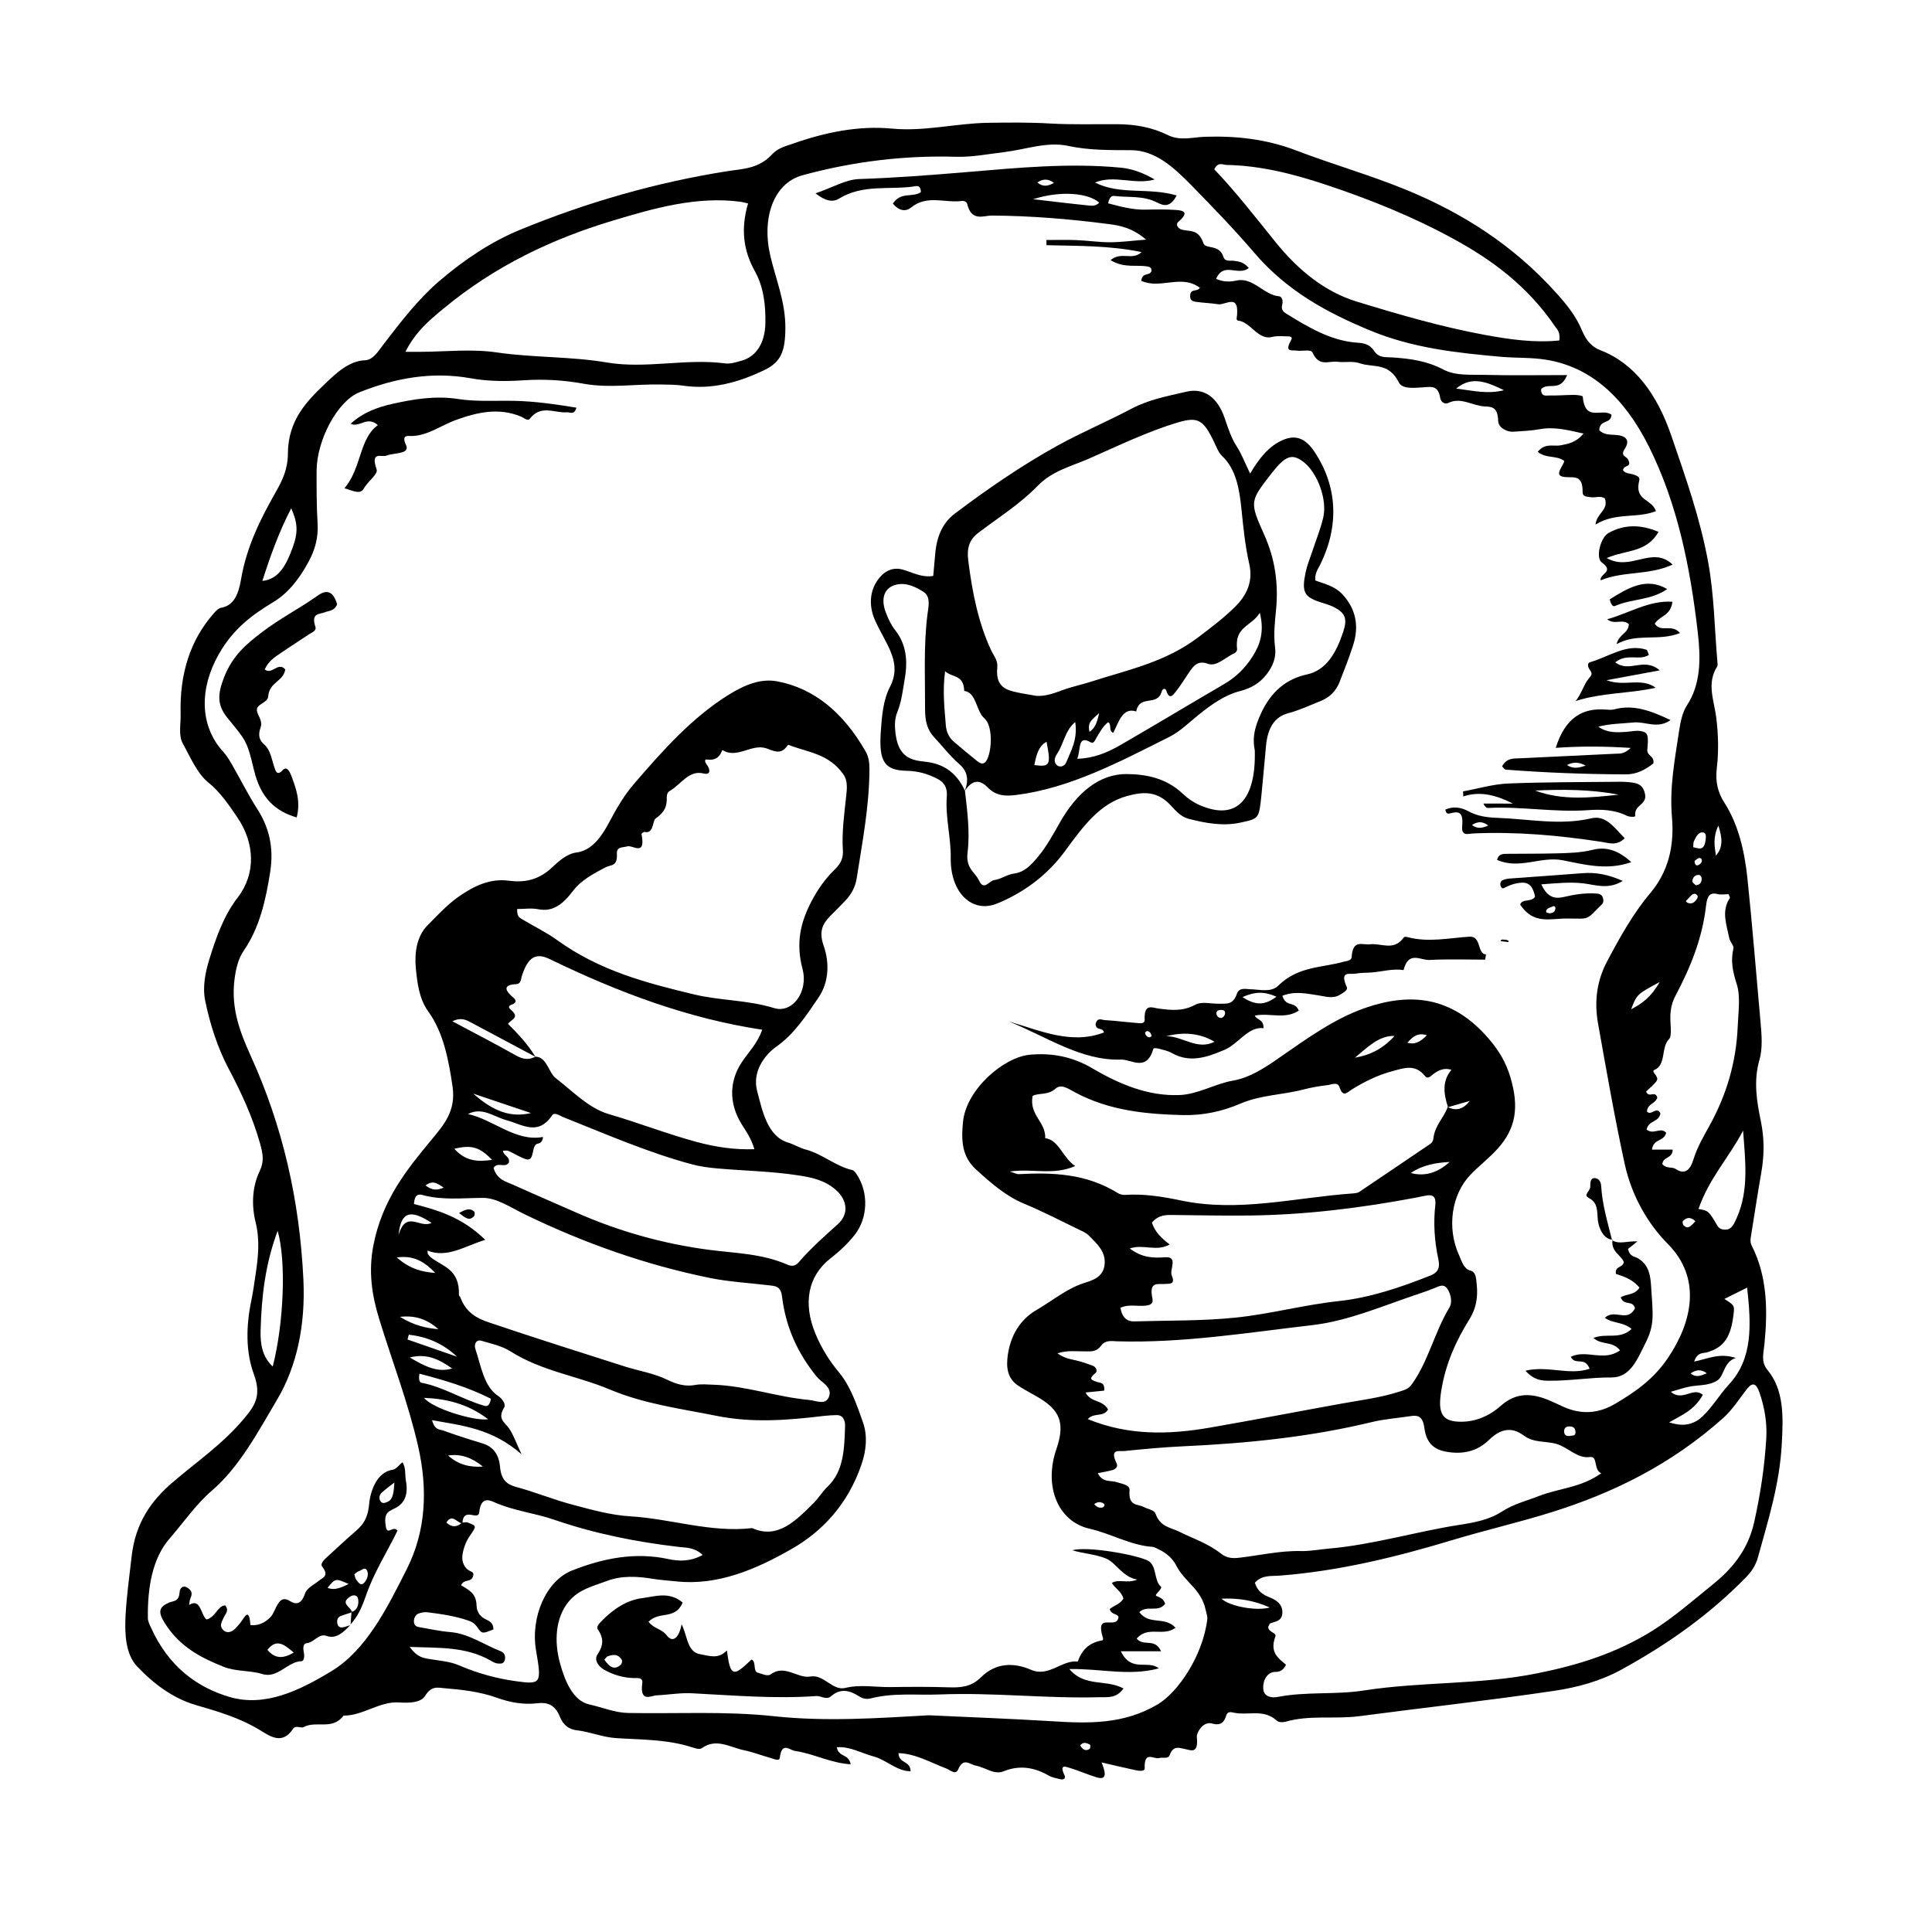 <?xml version="1.0" encoding="UTF-8"?>
<!-- Uploaded to: ICON Repo, www.iconrepo.com, Generator: ICON Repo Mixer Tools -->
<svg fill="#000000" width="800px" height="800px" version="1.1" viewBox="144 144 512 512" xmlns="http://www.w3.org/2000/svg">
 <g>
  <path d="m435.93 611.06c1.098 2.719 1.5 4.793-1.301 3.953-2.43-0.727-4.797-1.809-7.231-2.527-0.934-0.277-2.746-1.062-1.285 2 0.473 0.996-0.527 1.223-1.223 1.012-0.977-0.293-2.012-0.402-2.91-0.922-3.941-2.273-7.844-2.856-12.078-1.145-2.402 0.973-4.852-1.062-7.305-1.527-1.656-0.312-3.293-2.277-4.691 1.047-0.648 1.547-2.109 0.102-3.168-0.297-4.133-1.562-8.117-3.926-12.629-4.055 0.133 2.922 3.098 1.824 3.215 4.801-3.598 0.031-6.473-3.043-9.824-3.93-3.203-0.848-6.266-2.707-9.734-2.43 0.473 2.746 3.113 1.594 3.68 4.508-5.184-0.266-9.859-2.836-14.758-3.531-1.449-0.207-3.492-2.57-4.027 1.785-0.125 1.047-1.477 0.359-2.238 0.145-2.434-0.68-4.832-1.617-7.281-2.125-3.668-0.762-7.289-3.285-11.113-0.562-0.625 0.441-1.664 0.105-2.457-0.156-6.68-2.188-13.531-2.047-20.324-2.488-3.531-0.23-6.867-1.656-10.344-2.066-1.895-0.223-3.57-1.16-4.523-3.582-1.281-3.246-3.406-3.898-5.918-3.594-3.684 0.453-7.266-0.191-10.848-1.473-4.519-1.613-9.195-2.121-13.852-2.508-1.754-0.145-3.41-0.719-5.125 2.066-1.148 1.863-4.535 1.863-6.887 1.707-5.148-0.344-9.637 3.559-14.688 3.488-3.027 3.988-7.16 1.234-10.57 3.027-0.836 0.441-2.106-0.621-2.848 0.5-2.816 4.254-5.981 2.016-8.672 0.367-5.508-3.367-11.301-5.008-17.145-6.715-5.754-1.688-10.949-5.414-15.496-10.223-3.012-3.184-3.32-8.508-3.059-13.383 0.281-5.281 1.012-10.52 1.613-15.766 1.027-9.055 5.324-14.863 10.844-19.602 6.41-5.508 13.262-10.113 19.004-16.988 2.793-3.34 4.637-6 2.551-11.672-2.215-6.012-2.07-12.867-0.691-19.488 0.488-2.344 0.816-4.75 1.168-7.144 0.676-4.559 1.145-8.961-0.031-13.699-1.102-4.453-0.918-9.336 1.09-13.508 1.258-2.613 0.852-4.648 0.086-7.367-2.039-7.238-5.043-13.586-8.363-19.875-2.836-5.371-4.863-11.574-6.168-17.938-0.742-3.617 0.039-7.547 1.133-11.055 1.84-5.926 3.863-11.574 7.488-16.27 4.891-6.344 4.508-14.402-0.023-21.129-2.344-3.477-4.648-6.84-7.715-9.316-3.023-2.438-4.762-6.691-6.812-10.367-1.203-2.156-0.504-5.199-0.574-7.824-0.297-10.594 2.535-19.492 8.605-26.461 0.613-0.711 1.355-1.562 2.098-1.688 3.391-0.562 4.629-3.551 5.301-7.508 1.508-8.855 5.25-16.176 9.27-23.281 1.699-3.004 3.133-5.934 3.152-10.066 0.047-8.863 4.984-13.84 9.648-18.32 3.125-2.996 6.508-6.246 10.781-6.422 2.18-0.09 3.465-2.344 4.902-4.211 4.629-6.027 9.219-12.004 14.758-16.75 6.781-5.809 13.824-10.488 21.523-13.648 17.859-7.336 36.062-12.504 54.602-15.461 4.297-0.684 8.531-0.609 12.137-4.535 1.527-1.656 3.582-2.125 5.535-2.816 8.602-3.012 17.391-4.805 26.184-3.969 8.586 0.82 16.938-1.402 25.418-1.535 5.488-0.086 10.957-0.137 16.449 0.18 5.984 0.348 11.992 0.141 17.992 0.188 4.527 0.035 9.004 0.777 13.25 2.875 3.293 1.629 6.594 0.562 9.859 0.457 8.207-0.266 16.238 0.59 24.18 3.633 9.758 3.734 19.723 6.535 29.414 10.543 14.383 5.949 27.938 14.316 39.609 27.336 2.559 2.856 5.09 5.906 6.695 9.789 1.16 2.801 2.707 4.43 4.828 5.238 9.125 3.508 15.098 11.652 18.918 22.844 3.715 10.879 7.578 21.676 9.715 33.398 1.582 8.664 1.672 17.527 2.43 26.305 0.035 0.434 0.121 1.039-0.051 1.301-2.883 4.488-0.781 9.074-0.23 13.652 0.523 4.375 0.656 8.848 0.137 13.18-0.441 3.68 0.266 6.543 1.961 9.18 3.707 5.777 5.367 12.75 6.137 20.027 1.34 12.73 2.336 25.527 3.492 38.293 0.301 3.332 0.578 6.871-0.293 9.891-1.621 5.637-0.719 11.004 0.371 16.281 0.973 4.691 0.906 9.141 0.09 13.766-0.945 5.387-1.762 10.816-2.637 16.227-0.168 1.043-0.406 1.93 0.172 3.074 4.055 8.004 4.231 16.93 3.316 26.086-0.23 2.332-0.973 4.602 0.812 6.758 4.465 5.41 4.18 12.484 3.785 19.738-0.578 10.574-3.621 20.148-6.301 29.891-0.586 2.125-1.664 3.758-3.027 5.164-10.086 10.383-21.312 18.098-33.02 24.551-5.703 3.144-11.844 4.785-17.93 5.688-17.207 2.559-34.469 4.453-51.699 6.727-6.465 0.852-13.004-0.387-19.426 1.441-0.777 0.223-1.84 0.25-2.438-0.289-3.512-3.141-7.481-1.309-11.199-2.047-0.75-0.152-1.832-0.539-2.207 0.777-0.73 2.551-2.352 2.438-3.734 2.062-2.438-0.664-4.125 2.473-4.027 3.531 0.449 4.648-1.449 3.57-3.352 3.18-1.445-0.297-2.887-0.898-3.84 1.641-0.434 1.16-1.848 0.504-2.785 0.797-1.402 0.438-4.027-2.137-3.844 2.715 0.031 0.848-1.438 0.715-2.242 0.539-2.945-0.633-5.875-1.328-9.188-2.094zm-169.49-63.52c0.5-0.031 1.031-0.238 1.484-0.066 2.527 0.969 2.402 0.855 0.488 3.691-0.941 1.391-1.699 3.359-1.883 5.188-0.172 1.664 0.629 3.375 2.125 4.027 0.387 0.172 1.055 0.359 0.707 1.34-0.5 1.77-2.402 0.598-3.16 2.383 1.984 1.285 3.996 1.98 4.098 5.414 0.055 1.875 1.133 3.019 2.527 3.672 0.875 0.414 1.945 0.902 1.93 2.629-2.769 1.059-2.977 1.305-4.168-0.457-0.75-1.113-1.496-1.559-2.445-1.883-3.559-1.23-7.199-1.75-10.844-2.207-0.801-0.102-1.668 0.055-2.445 0.363-0.621 0.246-1.125 1.004-1.164 1.934-0.051 1.098 0.605 1.496 1.285 1.617 2.805 0.488 5.602 1.109 8.422 1.34 4.742 0.387 8.891 3.352 13.324 5.078 0.59 0.23 1.246 0.852 1.129 1.918-0.168 1.523-1.16 1.367-1.918 1.324-0.629-0.035-1.27-0.406-1.867-0.75-6.66-3.797-13.637-3.344-21.488-3.641 1.848 2.559 3.301 2.848 4.769 3.125 2.777 0.52 5.668 0.613 8.305 1.75 4.934 2.121 9.965 3.5 15.074 4.203 6.734 0.926 6.828 0.59 5.336-8.152-1.527-8.953 2.746-18.48 9.488-21.16 8.367-3.332 16.852-4.941 25.574-3.055 2.969 0.645 5.906 0.648 9.09-1.082-2.141-2.035-4.266-1.895-6.348-2.141-11.117-1.301-22.148-3.465-32.953-7.188-5.309-1.828-10.816-2.352-16.047-4.711-1.371-0.613-3.441-1.293-3.859 2.719-0.258 2.457-4.188-1.633-4.465 2.891-1.352 0.109-2.641-2.734-4.246-0.168 1.496 1.379 2.816 1.203 4.144 0.055zm19.41-123.5c3.027-0.07 3.516 4.223 5.438 5.691 4.543 3.488 8.711 7.969 14.078 9.527 7.789 2.262 15.461 5.269 23.277 7.375 4.902 1.32 9.941 2.109 15.277 1.914-0.867-2.898-2.125-4.641-3.285-6.473-3.68-5.836-3.285-11.828 0.059-16.746 1.77-2.606 4.074-4.863 5.297-8.445-19.637-2.957-38.145-9.898-56.297-18.707-3.602-1.75-5.68-0.637-7.305 4.18-0.395 1.16-0.215 2.394-1.691 2.465-3.516 0.172-2.887 1.703-0.551 3.664 0.867 0.727 0.457 1.395-0.324 1.656-0.727 0.242-1.43 0.629-0.453 1.449 2.562 2.156 0.012 2.543-0.73 3.758 2.641 2.621 5.199 5.352 7.246 8.711-5.656-3.019-11.309-6.035-16.969-9.043-1.367-0.727-2.734-1.508-5.019-0.359 6.117 3.266 11.473 6.027 16.758 9.004 1.758 1.008 3.41 1.355 5.195 0.379zm241.88 13.375c-1.125-3.492-1.621-6.898 0.91-9.898-1.848-0.629-3.387 0.055-4.867 1.18-0.691 0.523-1.359 1.426-2.18 0.406-2.644-3.285-5.742-1.984-8.625-1.223-3.75 0.984-7.359 2.742-10.844 4.918-1.082 0.676-2.195 2.172-3.141-0.691-0.5-1.523-2.121-0.66-3.215-0.535-2.152 0.25-4.309 0.625-6.43 1.176-5.531 1.441-11.191 1.387-16.688 3.75-4.836 2.082-9.961 3.144-15.227 3.008-9.715-0.25-19.277-1.133-28.426-5.965-1.664-0.875-3.715-2.434-5.234-1.066-2.07 1.863-4.465 1.074-6.117 1.949-0.938 5.184 3.5 6.781 3.352 11.203 3.621 0.449 4.656 5.234 7.941 7.391-5.883 2.551-11.211 0.578-17.34 1.445 1.422 0.434 1.895 0.727 2.363 0.699 8.977-0.48 17.863-0.191 26.234 4.992 0.586 0.363 1.301 0.543 1.941 0.504 5.019-0.344 9.98 0.465 14.902 1.492 15.199 3.18 30.215-0.785 45.301-1.867 0.656-0.047 1.379-0.086 1.945-0.465 6.254-4.188 12.48-8.449 18.723-12.652 0.508-0.344 0.781-0.836 0.855-1.484 0.402-3.465 2.731-5.391 3.797-8.309 2.191 1.137 4.137 0.605 5.84-1.617-1.914 0.555-3.844 1.105-5.773 1.66zm-137.58 161.15c11.387 0.539 22.035 0.918 32.676 1.582 9.508 0.594 18.867 0.898 27.926-4.445 5.387-3.176 11.98-12.797 13.191-22.539 0.098-0.781-0.25-1.668-0.422-2.492-1.16-5.602-5.586-7.394-7.824-11.828-0.961-1.906-2.68-3.305-4.449-4.156-0.625-0.297-1.258-0.715-1.898-0.762-5.719-0.402-10.977-3.527-16.574-4.793-8.484-1.918-12.191-11.297-8.832-21.078 2.125-6.191 1.27-9.656-3.359-12.828-2.215-1.516-4.606-2.57-6.828-4.07-2.086-1.406-3.102-3.586-2.801-6.996 0.586-6.504 3.789-10.707 7.68-12.969 4.172-2.422 8.102-5.727 12.621-7.164 2.227-0.711 5.066-1.516 5.465-4.805 0.438-3.582-2.152-5.707-4.117-7.75-0.637-0.664-1.465-1.039-2.246-1.41-4.996-2.41-9.961-5.004-15.035-7.106-4.695-1.945-8.652-5.375-12.656-9.027-3.68-3.356-3.988-7.438-3.457-12.672 0.871-8.586 10.77-17.074 17.633-17.734 5.68-0.551 11.246 0.418 16.602 3.566 7.344 4.324 14.938 7.445 23.16 7.109 4.922-0.203 9.383-2.996 14.156-3.824 4.398-0.762 8.242-3.273 12.102-5.953 7.367-5.113 14.699-10.445 22.801-13.266 11.84-4.125 22.992-3.356 32.84 8.082 2.59 3.008 4.527 6.082 5.777 10.277 2.328 7.824 1.48 13.527-3.406 18.922-2.293 2.535-4.926 4.508-7.269 6.973-4.977 5.234-6.203 14.043-2.961 21.184 0.734 1.629 1.266 3.691 3.019 4.125 1.512 0.371 1.516 2.098 1.676 3.613 0.371 3.445-0.145 6.43-1.906 9.254-3.488 5.602-6.316 11.652-7.496 19.023-0.891 5.559 0.055 7.891 4.394 8.141 4.133 0.238 8.031-1.215 11.391-4.195 4.223-3.75 8.457-3.281 12.891-1.426 1.27 0.527 2.516 1.164 3.777 1.719 4.609 2.031 9.082 1.848 13.609-0.812 5.195-3.059 10.141-6.414 14.027-12.172 6.438-9.543 8.973-21.105 0.004-30.164-5.211-5.262-9.586-12.586-11.488-21.328-2.66-12.242-4.82-24.68-7.039-37.09-1.039-5.809-0.359-11.273 2.328-16.375 3.445-6.543 7.047-12.941 11.516-18.234 4.66-5.523 6.422-12.27 5.738-20.133-0.684-7.879 0.766-15.297 1.891-22.836 0.363-2.449 0.902-4.969 2.051-6.723 3.812-5.824 3.672-12.66 2.898-19.422-2-17.41-5.445-34.164-12.914-49.141-6.566-13.168-15.445-21.148-27.23-23.078-3.945-0.645-7.969-0.43-11.949-0.781-11.766-1.047-23.488-2.293-34.863-7.027-11.059-4.606-21.77-10.258-30.531-20.5-5.375-6.281-10.977-12.066-16.629-17.844-4.848-4.953-9.703-9.355-16.051-9.387-5.582-0.031-11.098 0.07-16.691-1.137-5.551-1.199-11.215 0.945-16.832 1.629-4.301 0.52-8.625 1.379-12.93 1.254-13.699-0.395-27.246 1.25-40.637 4.898-7.656 2.086-10.898 11.297-8.504 21.434 1.48 6.281 4.016 12.195 3.965 19.113-0.039 6.102-1.164 8.957-5.527 11.062-6.938 3.352-14.086 5.254-21.52 4.156-1.996-0.293-3.969-0.273-5.965-0.312-6.828-0.141-13.684 1.023-20.48-0.211-5.316-0.969-10.605-1.258-15.949-0.902-4.664 0.312-9.352 0.293-13.977-0.539-10.066-1.809-19.875-0.133-29.5 3.734-5.809 2.336-11.281 12.672-11.309 20.801-0.016 4.656-0.016 9.324 0.262 13.961 0.227 3.812-0.727 6.984-2.289 9.93-2.438 4.594-5.453 8.465-9.316 10.809-5.578 3.379-10.656 6.961-14.617 13.961-5.059 8.941-5.168 18.852 1.273 25.859 0.887 0.969 1.621 2.215 2.328 3.441 2.223 3.863 4.246 7.941 6.621 11.629 3.141 4.883 4.434 10.203 3.457 16.574-1.18 7.668-2.883 14.957-6.969 20.902-1.484 2.168-2.125 4.707-2.508 7.719-1.012 7.957 1.676 14.465 4.457 20.609 8.238 18.211 12.801 37.695 13.801 58.945 0.559 11.965-1.672 22.824-6.949 31.77-5.125 8.695-10.113 17.996-17.312 24.152-4.18 3.578-7.512 8.453-11.211 12.707-4.578 5.269-5.863 13.09-5.742 21.105 0.012 0.805 0.441 1.641 0.781 2.387 4.734 10.59 12.48 16.02 20.879 18.48 9.371 2.742 18.477-1.684 26.984-6.84 9.176-5.562 14.676-16.516 20.031-27.18 4.996-9.945 5.562-21 2.926-32.492-2.68-11.684-6.883-22.512-10.332-33.762-1.945-6.344-2.84-12.516-1.512-19.383 2.348-12.113 8.832-20.07 15.34-27.941 3.269-3.953 6.59-7.644 5.648-14.141-1.043-7.199-2.465-14.438-6.418-19.895-2.43-3.344-2.922-7.477-3.316-11.473-0.406-4.168 0.266-8.531 3.094-11.383 2.648-2.676 5.269-5.512 8.188-7.562 4.102-2.883 8.375-4.926 13.316-4.273 3.894 0.516 7.727 0.004 11.387-3.41 1.75-1.633 3.988-3.734 6.539-4.055 4.012-0.508 6.586-3.981 8.727-8.047 1.926-3.648 3.969-7.129 6.492-10.066 7.766-9.039 15.598-17.773 25.137-23.684 4.289-2.656 8.488-4.394 12.906-3.566 9.621 1.805 17.441 8.148 23.375 18.52 0.891 1.562 1.055 3.039 1.047 4.887-0.047 9.812-1.895 19.242-3.367 28.742-0.383 2.465-1.535 4.41-3.012 5.965-1.305 1.371-2.641 2.699-3.969 4.031-2.039 2.051-3.117 4.106-1.793 7.891 1.637 4.676 1.344 9.77-1.32 13.703-3.301 4.875-6.559 9.801-11.129 13.008-3.285 2.309-6.488 6.758-5.184 11.754 1.406 5.375 2.731 12.055 8.191 13.719 1.613 0.488 3.148 1.449 4.769 1.875 4.273 1.113 7.977 4.481 12.289 5.414 0.414 0.09 0.82 0.656 1.133 1.117 3.215 4.785 3.023 11.602-0.555 16.113-1.934 2.438-4.125 4.422-6.445 6.238-5.918 4.641-7.238 11.844-3.961 19.801 1.633 3.953 3.769 7.332 6.246 10.305 3.078 3.688 4.746 8.586 6.418 13.367 1.219 3.492 0.84 7.359-0.383 10.977-3.699 10.934-10.715 17.965-18.297 22.348-9.652 5.578-19.98 9.961-30.949 8.727-1.988-0.227-3.988-0.324-5.977-0.648-4.168-0.691-8.344-0.953-12.398 0.594-3.488 1.328-7.336 2.152-10.039 5.457-3.57 4.363-3.789 10.699-2.316 16.125 1.285 4.742 3.422 10.133 7.812 11.098 3.426 0.754 6.762 2.195 10.312 2.262 12.812 0.238 25.629-0.523 38.445 0.84 13.973 1.52 27.973 0.512 41.223-0.23zm94.66-13.395c-0.762 1.543-1.699 1.895-2.727 1.891-2.316-0.016-3.465 2.324-3.305 4.543 0.145 2.035 2.203 2.418 3.742 2.117 7.613-1.496 15.336-0.539 22.938-1.727 15.219-2.371 30.582-1.477 45.812-4.523 10.645-2.133 20.824-5.215 30.57-11.27 5.613-3.492 10.75-8.016 16-12.246 4.828-3.891 9.32-8.863 11.039-16.574 1.613-7.219 2.75-14.605 3.199-22.148 0.258-4.328-0.484-8.352-1.82-12.246-0.832-2.418-1.832-2.781-3.359-0.816-2.023 2.606-3.82 5.461-6.227 7.613-13.879 12.398-29.215 19.871-45.387 24.938-8.75 2.746-17.609 4.762-26.363 7.41-15.113 4.57-30.32 8.246-45.832 9.43-2.16 0.168-4.609-0.25-6.535 1.879 0.945 2.891 2.766 3.352 4.508 4.137 1.246 0.562 2.699 1.586 2.777 3.445 0.105 2.695-1.832 2.621-3.215 3.195-0.23 0.098-0.359 0.621-0.543 0.973 0.156 1.535 2.301 1.395 1.895 2.519-1.555 4.246 0.809 5.734 2.832 7.461zm-203.75-200.27c-0.09 1.84 0.535 2.246 1.129 2.606 3.184 1.906 6.492 3.496 9.559 5.699 11.305 8.137 23.68 11.316 36.129 14.312 7.047 1.699 14.273 1.461 21.277 3.637 4.766 1.48 9.145-4.231 7.516-10.41-1.82-6.898-0.508-12.379 2.41-17.938 1.648-3.144 3.562-5.82 5.844-8.082 1.367-1.352 2.621-2.715 2.449-5.356-0.312-4.906 0.379-9.723 0.898-14.547 0.215-2 0.387-3.981-0.77-5.621-3.93-5.551-9.48-5.801-14.496-7.793-0.117-0.043-0.316 0.156-0.418 0.309-1.723 2.481-3.691 1.184-5.57 0.578-3.91-1.25-7.672 2.91-11.594 0.469-0.848 2.301-2.281 2.766-4.066 2.519-0.684-0.098-0.586 0.609-0.188 1.137 1.254 1.664 1.109 3.027-0.762 2.555-3.82-0.973-6.012 2.973-8.938 4.648-0.734 0.422-0.777 1.23-0.777 2.172-0.012 2.766-1.27 3.836-3.004 5.176-0.781 0.605-0.453 4.102-2.871 3.5-0.246-0.059-0.828 0.469-0.805 0.57 1.176 6.117-2.324 2.785-3.824 3.266-1.098 0.352-2.805-0.02-2.707 1.949 0.176 3.492-1.547 2.816-3.055 3.617-3.019 1.605-6.328 3.281-8.559 6.211-2.75 3.621-5.375 5.633-9.246 4.871-1.773-0.348-3.621-0.055-5.562-0.055zm153.86 149.52c1.367 2.606 3.402 1.805 5.106 2.387 1.234 0.422 3.441 0.691 3.32 2.109-0.371 4.387 2.137 3.57 3.742 4.449 1.074 0.586 2.75 0.746 3.129 1.77 1.34 3.621 3.981 3.617 6.227 4.746 3.734 1.875 7.668 3.102 11.129 5.844 1.551 1.23 3.125 1.293 4.805 1.098 5.457-0.629 10.867-1.91 16.383-1.777 2.488 0.059 4.984-0.441 7.477-0.66 11.652-1.012 23.051-4.508 34.625-6.297 3.773-0.586 7.766-1.309 11.105-3.473 3.223-2.086 6.543-2.856 9.848-4.152 5.336-2.086 11.109-2.16 16.551-6.051-2.106-0.75-0.863-4.606-2.969-4.289-3.371 0.504-5.844-2.586-8.883-3.461-2.891-0.84-6.012-0.227-8.699-2.231-3.305-2.457-6.242-1.723-9.23 1.176-3.246 3.141-6.988 3.785-10.965 3.176-3.113-0.48-5.566-1.914-6.137-6.332-0.383-2.977-1.629-3.481-3.508-3.188-3.477 0.539-6.988 0.77-10.422 1.598-16.59 4.012-33.344 5.656-50.164 6.43-5.16 0.238-10.316 0.727-15.469 1.25-1.285 0.133-3.965-0.766-2 3.273 0.453 0.934-0.395 1.57-1.047 1.754-1.254 0.34-2.551 0.555-3.953 0.852zm-176.42-14.062c0.672 2.684 2.051 2.418 3.066 2.785 3.367 1.215 6.758 2.309 10.16 3.324 2.641 0.789 4.465 2.551 4.801 6.344 0.297 3.324 1.785 4.578 4.18 5.223 5.047 1.355 9.992 3.394 15.039 4.731 5.055 1.34 10.168 2.777 15.289 3.078 10.785 0.645 21.402 4.398 32.285 3.117 6.648 3.031 11.504-1.824 16.324-6.664 1.324-1.328 2.394-3.113 3.742-4.394 4.227-4.016 4.383-10.031 4.566-16.016 0.051-1.738-0.75-2.906-2.195-2.871-1.164 0.031-2.332 0.086-3.492 0.223-9.438 1.145-18.883 1.891-28.305-0.012-9.523-1.918-19.129-3.117-28.398-7.012-8.699-3.652-17.93-4.801-26.309-10.105-2.363-1.496-5.09-2.016-7.68-2.793-1.258-0.379-2.082 0.754-1.562 2.281 1.531 4.523 2.195 9.848 6.07 12.395 0.891 0.586 2.082 2.086 1.531 2.992-1.895 3.117 0.156 3.906 1.32 5.586 1.109 1.602 1.809 3.699 3.273 6.812-7.856-6.852-15.664-7.574-23.707-9.023zm83.746-322.45c-0.973-0.215-1.457-0.363-1.945-0.43-11.621-1.547-22.949 1.691-34.082 5.047-15.734 4.742-30.98 11.859-44.797 23.348-3.5 2.91-7.168 5.844-9.992 11.367h3.75c6.828-0.012 13.715-0.836 20.461 0.156 9.707 1.422 19.48 1.027 29.145 2.66 10.465 1.77 20.914-1.137 31.367 0.25 1.449 0.191 2.988-0.328 4.449-0.742 3.785-1.066 6.102-4.637 6.227-9.773 0.121-4.941-0.488-9.801-2.746-13.852-3.016-5.402-3.875-11.098-1.836-18.031zm-84.98 277.51c0.09 0.605 0.074 0.816 0.145 0.918 0.227 0.312 0.465 0.641 0.746 0.863 3.144 2.488 7.727 3.074 7.461 10.062-0.004 0.141 0.273 0.273 0.344 0.457 1.535 4.238 4.594 5.707 7.602 6.727 11.898 4.031 23.852 7.805 35.789 11.617 3.863 1.234 7.891 1.828 11.586 3.633 2.457 1.199 4.769 1.797 7.262 1.344 1.672-0.309 3.309-0.125 4.973-0.07 8.52 0.289 16.785 3.266 25.258 4.035 1.855 0.168 4.539 1.594 5.34-1.094 0.719-2.402-2.074-3.535-3.34-5.094-4.75-5.848-8.152-12.656-9.191-21.277-0.332-2.754-1.844-2.727-3.332-2.906-5.301-0.645-10.641-0.91-15.887-1.984-16.785-3.422-33.141-9.152-49.102-16.914-3.582-1.742-7.285-4.293-10.926-4.281-5.367 0.016-10.695 0.676-16.027-0.762-0.871-0.238-2.098-0.359-2.254 2.379 6.297 1.641 12.711 3.457 18.883 9.496-5.531 1.699-10.031 4.922-15.328 2.852zm174.99 44.652c10.906 4.465 21.648 4.125 32.422 2.258 11.688-2.023 23.355-4.281 35.039-6.394 5.106-0.922 10.242-1.531 15.266-3.188 1.117-0.367 2.18-0.562 3.098-1.809 4.352-5.926 6.144-14.051 10.016-20.402 0.82-1.344 0.469-3.465-0.5-4.938-0.961-1.461-2.09-0.785-3.219-0.328-1.426 0.586-2.871 1.102-4.324 1.582-9.344 3.098-18.582 7.188-28.191 8.309-17.219 2-34.414 4.805-51.758 4.301-1.492-0.047-3.148-0.402-4.281 1.133-1.387 1.875-3.019 1.5-4.644 1.527-2.121 0.031-4.254-0.344-6.941 0.527 1.906 1.352 3.508 1.543 5.094 1.91 1.465 0.344 2.91 0.867 4.348 1.406 0.719 0.273 1.281 1.375 0.641 1.898-1.969 1.602-1.09 1.848 0.395 2.363 0.789 0.273 2.121 0.051 1.91 2.301-1.617 0.16-3.238 0.324-4.953 0.5 1.508 2.805 4.484 1.789 5.981 4.519-1.363 2.148-3.586 0.656-5.394 2.523zm17.008-52.066c0.82 2.516 2.559 4.133 4.719 5.793-3.648 2.016-6.891-0.191-10.586 1.059 3.371 2.559 6.387 2.543 9.34 2.328 3.633-0.266 1.125 3.266 1.789 4.828 1.074 2.527-0.719 2.133-1.699 2.242-1.867 0.211-4.449-0.934-3.414 3.906 0.301 1.422-0.727 1.691-1.582 1.82-2.277 0.336-4.621-0.473-6.906 0.59 0.465 2.676 1.812 3.668 3.652 3.613 8.973-0.266 17.977-0.09 26.914-1.008 9.109-0.934 18.133-3.394 27.242-4.367 8.379-0.898 16.367-3.617 24.344-6.777 1.77-0.699 2.641-1.82 2.117-4.246-1.027-4.75-1.375-9.551-0.816-14.461 0.246-2.176-0.699-2.731-2.082-2.535-0.992 0.141-1.977 0.387-2.961 0.574-14.676 2.777-29.414 4.594-44.246 4.762-6.648 0.074-13.305-0.059-19.957-0.137-2.012-0.031-4.019-0.145-5.867 2.016zm-174.47-14.496c0.945 3.164 3.238 3.582 5.231 4.481 5.516 2.492 11.062 4.867 16.59 7.309 11.418 5.047 23.156 8.309 35.082 9.891 7.09 0.941 14.227 0.977 21.078 4 1.008 0.441 2.035 0.324 2.836-0.609 3.266-3.809 6.879-6.953 10.461-10.195 2.898-2.625 2.539-6.281-0.527-9.02-2.988-2.664-6.57-3.352-9.926-3.871-7.098-1.098-14.281-1.219-21.426-1.84-2.324-0.203-4.66-0.508-6.934-1.125-11.578-3.117-22.793-8.02-34.094-12.523-0.961-0.383-2.211-1.352-2.832-0.441-3.797 5.594-7.949 2.418-12.102 1.301-3.336-0.898-6.449-3.613-10.211-1.633 6.75 1.449 12.602 7.438 19.879 6.07-0.082 1.23-0.707 1.664-1.352 1.762-1.91 0.301-0.68 4.887-3.144 4.137-1.598-0.488-3.102-1.512-4.672-2.203-0.43-0.188-0.938-0.031-1.449-0.031 0.258 1.484 1.898 1.402 1.578 3.168-1.145 1.516-2.93-0.371-4.066 1.375zm282.45-219.28c0.273-2.258-0.539-2.848-1.066-3.629-7.438-10.914-16.852-17.75-26.93-23.262-10.934-5.977-22.176-10.48-33.656-14.309-8.781-2.934-17.512-5.148-26.535-5.32-1.027-0.02-2.297-0.926-3.246 1.176 5.707 5.977 10.898 12.676 16.188 19.23 6.172 7.656 13.238 13.266 21.582 15.82 11.176 3.422 22.391 6.68 33.73 8.781 6.519 1.207 13.184 2.191 19.934 1.512zm23.109 209.08c1.82 1.602 3.703-0.805 5.203 0.902-0.676 2.465-3.316 1.402-3.773 4.445h5.496c-0.051 2.516-2.59 1.773-2.742 3.879 1.234 1.27 2.574 0.605 3.57 1.273 2.367 1.594 3.805 0.262 4.66-2.5 1.102-3.551 2.898-6.465 4.551-9.512 4.188-7.719 6.801-16.211 7.195-25.77 0.152-3.738 0.777-7.93-0.23-11.125-1.055-3.344-1.703-6.102-0.906-9.574 0.16-0.695-0.922-1.762-1.117-2.766-0.695-3.523-2.152-7.125 0.18-10.594 0.074-0.117-0.23-0.684-0.344-0.996-0.996 0-2.004 0.203-2.949-0.039-1.898-0.492-2.719 0.387-3.008 2.949-1.004 8.996-4.266 16.688-8.117 24.008-0.816 1.551-1.238 3.004-1.355 5.18-0.109 2.098 0.539 5.41-0.352 6.293-2.172 2.16-0.711 6.867-3.859 8.172-1.148 0.473 1.438 1.738 0.551 2.957-0.785 1.078-1.824 1.828-2.734 2.746-0.051 0.051 0.02 0.301 0.004 0.105 0.75 1.742 2.363-0.469 2.926 1.531-0.586 1.758-2.539 1.547-2.75 3.68 1.102 1.32 2.535-1.543 3.582 0.508-0.469 2.461-2.977 1.672-3.68 4.246zm23.652 60.566c-3.254 1.008-3.039 4.75-4.867 5.945-2.102 1.371-4.527 1.188-6.836 1.547-1.699 0.262-3.367 0.875-5.531 1.473 3.113 2.719 5.93-1.43 8.5 0.801-2.336 4.211-5.754 5.43-8.941 7.309 3.188 1.004 6.109 0.992 8.855-1.586 2.606-2.449 4.555-5.82 6.992-8.449 6.43-6.922 5.898-15.922 4.836-25.684-2.125 1.062-3.883 1.934-6.035 3.008 2.637 1.633 2.699 1.762 2.445 3.984-0.707 6.141-2.562 8.82-6.941 10.133-1.145 0.344-2.606-0.121-3.516 2.469 3.492-0.645 6.617-2.41 11.039-0.949zm-9.887-39.492c2.644 0.469 2.715 0.527 5.008 4.43 0.586 0.992 1.43 1.059 2.246 1.043 1.57-0.031 2.238-1.637 2.918-3.176 3.231-7.316 2.227-15.141 1.648-23.059-3.703 7.121-8.918 12.461-11.82 20.762zm-377.84 41.758c2.926-11.359 3.617-27.887 1.305-35.957-3.293 8.793-4.281 17.477-4.519 26.383-0.094 3.543 0.387 6.945 3.215 9.574zm-2.742-208.19c4.492-0.441 6.434-4.508 8.031-8.863 1.496-4.082 1.316-6.559-0.387-10.383-3.176 6.09-5.508 12.527-7.644 19.246zm41.625 210.09c-0.301 1.688 0.102 2.324 0.535 2.402 5.785 1.074 11.062 4.543 16.73 6.117 0.504 0.141 1.344 0.188 1.668-1.875-6.117-3.106-12.504-4.965-18.934-6.644zm1.215 6.398c2.266 2.887 13.457 6.246 16.992 5.672-5.496-4.176-11.176-5.418-16.992-5.672zm13.062-80.613c5.481 4.891 10.086 6.352 15.281 5.148-5.699-1.918-10.488-3.535-15.281-5.148zm198.27 133.84c2.195 2.074 9.367 3.34 12.797 2.332-4.156-1.887-8.434-2.539-12.797-2.332zm-215.37-69.957c-0.117 0.422-0.227 0.852-0.344 1.273 4.375 1.523 8.75 3.039 13.125 4.559-3.902-3.688-8.227-5.32-12.781-5.832zm22.066-46.336c-3.305-3.41-5.457-4.039-9.996-2.934 3.051 3.402 6.324 3.477 9.996 2.934zm239.16-32.84c-4.125-0.145-7.219 3.062-10.484 5.758 3.863-0.633 7.414-2.328 10.484-5.758zm-249.74 88.121c-3.223-2.215-6.438-4.102-11.234-2.922 4.238 2.535 7.535 4.062 11.234 2.922zm264.35-54.723c-3.57 0.203-7.078 0.754-10.297 2.922 3.789 1.031 7.188-0.117 10.297-2.922zm-268.81 29.414c-2.66-2.727-5.512-4.793-10.219-4.098 3.754 3.238 6.926 3.832 10.219 4.098zm-0.996-13.273c-5.652-3.688-8.105-2.992-8.758 3.234 2.047-6.809 5.617-1.621 8.758-3.234zm4.391 61.656c2.797 2.527 5.93 3.164 9.219 2.926-2.828-2.324-5.871-3.457-9.219-2.926zm-2.566-33.477c-2.805-2.449-5.82-3.758-10.203-3.273 3.863 2.348 7.004 2.996 10.203 3.273zm323.64-92c-6.016 3.219-6.047 3.246-7.559 7.219 2.809-1.492 5.18-3.074 7.559-7.219zm8.883-35.734c1.375 0.246 2.84 1.188 3.269-1.77 0.117-0.801 0.238-1.945-0.52-2.117-1.309-0.297-2 1.074-2.59 2.371-0.141 0.324-0.09 0.812-0.16 1.516zm6.023 2.215c1.84-2.086 1.797-4.422 0.648-7.941-1.473 3.086-1.027 5.523-0.648 7.941zm-81.766 49.609c1.996 0.559 3.391-0.215 5.164-1.98-2.32-0.758-3.668 0.238-5.164 1.98zm-255.39 38.371c-1.586-0.992-2.762-2.09-4.82-0.562 1.785 1.344 3.062 1.348 4.82 0.562zm298.53 65.824c0.492-0.195 1.422 0.172 1.41-0.984-0.012-1.406-0.977-1.57-1.789-1.535-0.664 0.031-1.355 0.469-1.211 1.547 0.145 1.035 0.883 1.02 1.59 0.973zm-129.86 82.008c0.695 1.195 1.535 1.617 2.551 0.891 0.145-0.105 0.168-1.031 0.09-1.066-0.875-0.457-1.789-0.883-2.641 0.176zm163.04-138.93c-1.43-1.281-2.43-0.938-3.352 0.051-0.09 0.098 0.02 0.82 0.188 1.004 1.129 1.227 1.992 0.316 3.164-1.055zm0.105-89.02c0.875-0.07 1.438-0.457 1.551-1.441 0.086-0.727-0.281-1.285-0.801-1.289-0.836-0.012-1.566 0.523-1.664 1.703-0.027 0.324 0.652 0.75 0.914 1.027zm2.926 129.34c-1.508-1.137-2.828-0.961-4.293 0.02 1.473 1.254 2.793 0.578 4.293-0.02zm-162.35 34.672c0.719 0.848 1.441 1.113 2.281 0.855 0.422-0.133 0.594-0.75 0.262-0.977-0.734-0.496-1.562-0.598-2.543 0.121zm156.79-159.79c0.172 0.172 0.281 0.363 0.43 0.418 0.82 0.344 1.602 0.188 2.223-0.629 0.297-0.395 0.848-0.988 0.191-1.535-0.625-0.523-1.203 0-1.719 0.527-0.379 0.391-0.742 0.805-1.125 1.219zm2.316-10.656c0.016 1.027 0.465 1.301 0.918 1.129 0.387-0.145 0.91-0.578 0.992-1.012 0.137-0.734-0.387-1.023-0.871-0.84-0.398 0.145-0.75 0.512-1.039 0.723z"/>
  <path d="m492.56 297.82c2.469 0.957 5.106 1.406 7.273 3.769 3.379 3.684 4.465 8.191 2.731 13.492-1.062 3.246-2.281 6.398-3.512 9.543-1.062 2.715-2.875 4.262-5.019 5.129-2.867 1.16-5.719 2.481-8.645 3.258-3.668 0.977-5.426 3.93-5.879 8.602-0.43 4.394-0.77 8.801-1.223 13.191-0.648 6.238-0.695 6.133-5.477 7.18-4.695 1.031-9.27 0.176-13.863-1.004-1.91-0.488-3.269-2.012-4.699-3.551-3.5-3.777-7.106-3.707-11.586-2.469-7.246 2.004-11.613 8.027-16.426 14.59-4.856 6.637-11.246 11.133-17.992 13.895-6.551 2.68-12.402-2.785-12.289-12.027 0.07-5.613-1.473-10.867-1.039-16.391 0.188-2.41-0.82-3.727-2.324-4.539-2.644-1.422-5.356-2.16-8.258-2.215-5.891-0.109-7.453-2.414-6.922-10.219 0.281-4.16 0.609-8.508 2.453-12.055 2.106-4.055 1.129-7.516-0.609-11.02-1.098-2.211-2.344-4.309-3.359-6.578-1.496-3.34-1.523-7.004 0.242-9.969 1.699-2.863 4.191-4.316 7.129-3.473 2.57 0.734 5.062 2.188 8.051 1.664 0.172-1.945 0.359-3.863 0.516-5.777 0.383-4.715 2.039-8.352 5.164-10.707 8.836-6.66 17.855-12.852 27.23-18.031 6.445-3.559 13.129-6.352 19.613-9.789 4.707-2.488 9.645-3.352 14.547-4.516 4.57-1.082 8.242 1.336 10.184 7.059 0.898 2.641 1.707 5.184 3.16 7.422 1.27 1.953 2.172 4.328 3.57 7.219 2.438-4.152 5.027-7.316 8.641-8.887 3.551-1.547 6.117-0.352 8.445 3.168 6.016 9.098 6.57 19.426 1.543 29.719-0.621 1.277-1.527 2.398-1.371 4.316zm-92.871 55.766c1.109-3.012 0.73-5.203-1.547-7.164-2.352-2.023-4.379-4.715-6.59-7.055-1.828-1.934-2.41-4.297-2.398-7.461 0.031-8.387-0.422-16.773 0.641-25.129 0.25-1.996 0.941-4.648-1.059-5.926-2.254-1.438-4.656-2.519-7.211-1.914-3.09 0.734-4.191 3.508-2.828 7.227 0.645 1.754 1.48 3.512 2.539 4.84 2.856 3.606 3.391 7.906 2.559 12.73-0.52 3.004-0.828 6.09-1.961 8.867-0.828 2.019-0.762 4.047-0.418 6.375 0.852 5.754 4.258 6.516 7.5 6.852 4.578 0.473 8.316 2.379 10.809 7.723 0.621 5.441 1.355 11.043 0.691 16.367-0.535 4.297 1.98 5.125 3.082 7.508 1.27 2.727 2.656-0.02 3.949-0.188 1.793-0.23 3.508-1.523 5.301-1.742 2.695-0.332 4.492-2.207 6.41-4.535 2.254-2.731 3.977-5.898 5.777-9.078 4.449-7.84 10.473-12.852 17.781-12.75 4.973 0.07 10.289 1.004 14.723 5.211 1.34 1.27 2.875 2.316 4.445 3.004 9.891 4.332 14.941-1.445 14.656-14.324-0.004-0.223-0.047-0.438-0.086-0.656-0.59-3.246 0.246-5.91 1.473-8.746 2.805-6.492 7.16-9.742 12.402-10.879 5.129-1.109 7.754-5.644 9.629-11.262 1.184-3.547 0.523-5.039-2.359-6.543-1.379-0.719-2.875-1.039-4.312-1.559-3.703-1.34-4.324-2.66-3.293-7.656 0.395-1.895 1.137-3.664 1.738-5.481 0.996-3.043 2.223-5.984 2.953-9.141 1.098-4.746-1.566-11.84-5.203-14.652-3.09-2.387-4.848-1.742-8.652 3.176-5.606 7.25-5.715 7.336-1.738 16.227 2.766 6.195 3.762 12.727 3.078 19.77-0.324 3.301-0.695 6.551-0.262 9.906 0.367 2.856-0.656 5.066-2.16 7.07-1.996 2.644-4.516 3.875-7.106 4.539-4.019 1.027-7.496 3.481-10.922 6.238-2.559 2.055-5.031 4.508-7.793 5.891-13.203 6.613-26.336 13.613-40.602 15.41-2.816 0.352-5.356 0.289-7.566-1.996-2.391-2.418-4.273-1.754-6.07 0.906zm18.906-25.18c2.394 0.168 4.656-0.648 6.891-1.48 2.562-0.957 5.195-1.477 7.766-2.309 9.617-3.109 19.527-5.078 28.305-11.738 3.316-2.516 6.664-5.023 9.723-8.035 2.734-2.695 4.938-6.348 3.793-11.355-1.074-4.707-1.559-9.508-2.047-14.328-0.562-5.566-1.43-10.82-5.203-14.375-0.902-0.848-1.477-2.383-2.098-3.684-2.805-5.871-4.277-6.707-9.473-5.176-8.121 2.398-15.922 6.227-23.801 9.672-4.566 1.996-9.562 3.168-13.371 7.074-4.918 5.039-10.461 8.457-15.758 12.488-2.453 1.867-3.152 4.016-2.715 7.477 1.055 8.312 2.641 16.359 6.019 23.613 0.684 1.473 1.863 2.707 1.668 4.664-0.457 4.523 1.758 5.742 4.387 6.379 1.953 0.48 3.941 0.75 5.914 1.113zm10.879 16.672c4.488-0.125 8.098-1.691 11.574-3.703 9.148-5.285 18.227-10.766 27.363-16.09 2.961-1.723 5.527-4.117 7.582-7.391 1.918-3.055 3.129-6.434 1.875-11.508-2.246 3.699-6.75 3.551-6.027 9.719 0.035 0.277-0.332 0.836-0.59 0.945-2.387 1.039-4.812 3.703-7.113 2.867-2.551-0.926-3.719 0.281-5.082 2.352-1.094 1.656-2.168 3.359-3.356 4.887-0.789 1.02-1.77 2.465-2.613-0.105-0.316-0.957-1.078-0.324-1.18 0.066-1.145 4.375-5.875 0.707-6.805 5.426-3.629-1.188-4.637 2.875-6.086 5.668-1.309-0.484-0.324-2.309-1.359-2.805-1.293 0.938-2.144 2.551-3.059 4.066-0.406 0.676-0.754 1.715-1.523 1.266-3.594-2.098-2.57 1.883-3.602 4.34zm-35.012-23.184c-0.707 5.234-0.16 9.785 0.191 14.312 0.141 1.824 0.91 3.316 2.086 4.316 2.086 1.785 4.18 3.547 6.309 5.238 0.898 0.715 1.848 0.988 2.559-0.516 1.391-2.934 1.375-9.082-0.707-10.855-2.301-1.965-2.09-6.898-5.371-7.285-0.148-4.391-3.059-3.453-5.066-5.211zm34.492 13.457c-2.695 2.16-3.125 5.953-4.801 8.383-0.465 0.676-1.066 1.93-0.238 2.867 0.922 1.031 2.246 0.395 2.613-0.504 1.25-3.078 3.109-6.023 2.426-10.746zm-10.844 11.398c4.152 0.555 4.438 0.023 3.238-6.168-2.18 1.168-2.723 3.586-3.238 6.168zm17.176-13.777c-1.84 1.734-3.188 2.398-2.555 4.969 1.301-0.902 1.945-2.047 2.555-4.969z"/>
  <path d="m558.56 266.15c-2.324-1.617-4.695-0.52-7.047-2.41 1.996-2.488 4.227-1.34 6.121-1.738 1.965-0.406 3.906-0.637 6.019-3.102-4.219-0.953-7.805-1.859-11.566-1.164-2.301 0.422-4.648 0.504-6.977 0.672-1.812 0.133-4.035-1.102-4.082-2.883-0.09-3.68-1.754-3.742-3.449-3.805-3.285-0.117-6.422-2.625-9.828-0.906-0.719 0.363-1.883-0.145-2.066-1.289-0.551-3.477-2.398-3.019-4.258-2.902-2.344 0.145-5.777 0.613-6.699-1.246-2.719-5.465-6.856-3.879-10.375-5.109-1.879-0.66-3.977-0.137-5.953-0.395-2.246-0.293-4.828 1.465-6.574-2.449-0.43-0.957-2.82-0.266-4.293-0.52-1.062-0.18-3.25 0.578-1.414-2.684 0.676-1.203-0.605-1.062-1.078-1.082-1.328-0.051-2.691-0.156-3.984 0.168-3.672 0.91-5.68-4.055-8.984-4.348-0.133-0.012-0.379-0.301-0.363-0.414 1.023-7.219-2.875-3.586-4.922-3.918-1.812-0.293-3.652-0.348-5.473-0.59-0.789-0.105-1.898-0.133-1.918-1.516-0.023-1.891 1.41-1.352 2.223-1.855 0.141-0.09 0.25-0.262 0.363-0.383-4.906-3.738-10.469 0.48-15.539-1.867 0.316-2.422 2.168-1.137 2.711-2.59 0.023-0.805-0.363-1.055-0.875-1.16-3.031-0.629-6.238 0.543-9.977-1.723 2.91-2.418 5.789 0.23 8.227-2.144-8.523-1.742-16.871-1.617-25.199-1.82-0.004-0.457-0.016-0.91-0.02-1.371 2.613 0 5.234-0.082 7.844 0.02 2.996 0.121 5.992 0.57 8.984 0.574 2.816 0.004 5.637-0.387 9.586-0.695-3.668-3.133-6.848-3.723-9.883-4.121-10.273-1.344-20.574-2.188-30.91-2.258-2.383-0.016-5.496 1.75-6.66-3.234-0.086-0.367-0.84-0.711-1.254-0.648-4.519 0.66-9.234-1.758-13.609 1.773-1.414 1.145-3.176 0.875-4.785-1.062 2.141-3.262 5.172-1.496 7.422-3.035-0.055-2.172-1.445-1.562-2.16-1.465-6.539 0.867-13.281-0.656-19.582 3.203-1.516 0.926-3.465 0.734-6.188-1.414 4.574-1.57 8.062-3.688 11.582-3.797 9.492-0.309 18.965-1.043 28.434-1.84 13.633-1.145 27.266-2.484 40.93-1.168 3.031 0.293 6.019 1.422 8.938 3.125-5.352 1.523-10.688-1.336-15.805 0.812 6.734 3.402 14.227 1.211 21.629 3.426-1.676 3.258-3.449 2.754-5.184 1.863-3.684-1.898-7.566-1.273-11.367-1.738-0.707-0.086-1.27 0.395-1.613 1.953 3.352 0.898 6.641 1.773 10.07 1.676 2.664-0.074 5.336-0.082 7.996 0.09 2.195 0.145 3.273 0.777 0.629 3.066-1.012 0.875-0.059 1.879 0.812 2.133 2.106 0.605 4.398-0.297 5.762 3.629 0.586 1.668 4.188 0.117 5.297 3.613 0.434 1.367 1.762 0.887 2.719 1.023 1.301 0.18 2.609 0.281 4 1.91-2.848 2.297-6.629-1.789-8.656 2.871 1.824 0.871 3.723 0.836 5.445 0.453 4.312-0.961 7.281 3.898 11.27 4.18 0.648 0.047 1.082 1.113 0.82 2.07-0.398 1.441 0.258 2.023 1.012 2.5 5.719 3.559 11.492 6.941 17.895 7.633 1.984 0.215 3.949 0.016 5.492 2.352 1.199 1.82 3.055 1.535 4.691 1.641 4.629 0.312 9.105 0.852 13.586 3.211 3.254 1.707 7.203 1.32 10.852 1.414 7.125 0.188 14.254 0.055 21.945 0.055-1.875 4.695-5.074 1.703-6.914 3.777 0.09 2.062 1.355 1.613 2.211 1.633 2.16 0.055 4.328-0.152 6.488-0.156 0.82 0 2.328 0.168 2.359 0.449 0.656 6.938 4.996 2.883 7.621 4.801-0.09 2.559-3.144 1.168-3.238 4.098 1.559 1.594 3.602 1.008 5.473 1.406 1.641 0.348 2.664 1.406 1.305 3.496-1.293 1.984 0.363 1.969 0.812 2.801 1.254 2.332-1.164 1.34-1.289 2.938 0.711 0.938 1.895 0.781 2.91 1.164 0.629 0.238 1.637 0.523 1.391 1.496-1.406 5.488 3.316 4.828 4.418 8.152-5.117 2.039-10.625 0.23-16.02 3.559 0.359-3.16 3.547-3.777 2.481-6.938-1.238-0.797-2.578-0.082-3.871-0.324-0.805-0.152-2.035-0.051-2.019-1.32 0.047-4.434-2.031-3.894-4.309-3.984-3.723-0.152-0.996-2.535-0.543-4.297zm-140.75-69.359c4.906 0.57 9.809 1.176 14.715 1.668 0.934 0.098 1.953 0.18 2.769-0.766-2.777-2.519-10.18-3.262-17.484-0.902zm124.75 50.617c-4.207-2.016-8.422-3.996-12.652-0.438 4.211 0.531 8.402 1.555 12.652 0.438zm-119.26-54.957c-1.508-1.102-2.871-1.125-4.394-0.09 1.488 1.234 2.856 0.996 4.394 0.09z"/>
  <path d="m336.63 581.37c0.918 6.969 1.641 7.164 6.516 2.422 1.359 0.473 0.316 3.117 1.676 3.492 1.137 0.309 2.59 1.055 3.414 0.438 3.727-2.769 7.133 1.18 10.516 0.574 3.613-0.641 5.836 3.859 9.266 3.019 3.961-0.969 7.977-0.172 11.961-0.223 5.164-0.066 10.328-0.105 15.488 0.066 3.039 0.102 5.898-0.07 8.48-2.641 4.102-4.086 8.992-3.863 13.312-1.996 4.707 2.039 8.168-2.715 12.375-2.191 1.273-3.758 3.703-5.129 6.555-5.648 0.066-0.012 0.176-0.363 0.137-0.488-2.332-7.375 3.637-2.023 4.086-5.656-0.211-0.953-1.898-0.527-2.328-2.117 1.129-0.973 2.695-1.203 3.637-2.785-0.555-1.93-2.106-2.594-3.082-4.141 2.012-1.16 3.859 0.258 6.762-0.887-3.988-0.691-5.633-4.484-8.289-5.578-2.871-1.184-5.996-1.281-8.953-2.203 4.051-1.098 16.531 1.117 19.922 2.699 2.609 1.219 1.617 5.309 3.582 6.953 0.301 0.25-0.367 1.008-0.754 1.43-0.734 0.812-0.719 0.918-0.309 1.102 0.777 0.359 1.617 0.523 2.191 1.977-1.828 2.508-4.777 0.258-6.867 2.238 2.695 3.602 6.609 0.957 9.609 4.137-3.352 2.504-7.215-0.641-10.309 2.875 1.875 2.238 4.812-0.293 6.465 3.367h-10.664c2.84 5.769 7.098 2.168 10.09 4.523-7.879 2.156-15.781-0.012-23.73 0.191 4.125 4.848 9.648 2.625 14.355 5.133-1.93 2.719-4.18 2.266-6.445 2.328-14.082 0.379-28.137-1.305-42.223-0.734-6.137 0.246-12.289-0.523-18.391 1.066-0.922 0.242-2.07 0.047-2.906-0.5-2.543-1.664-4.996-2.293-7.543-0.098-1.285 1.109-2.594-0.137-3.891-0.047-11 0.781-21.977-0.176-32.961-0.734-3.168-0.16-6.316 0.414-9.473 0.551-1.27 0.055-4.434 2.066-3.699-3.254 0.227-1.648-1.512-1.289-2.367-1.324-2.707-0.109-5.285-0.828-7.766-2.227-1.336-0.754-2.734-2.508-1.773-3.965 1.691-2.562 1.715-4.352 0.102-6.762-0.398-0.594 0.293-1.402 0.867-2 3.219-3.352 6.867-5.703 10.844-6.219 3.488-0.453 7.238-1.859 10.801 1.16-1.988 4.719-6.242 2.137-9.055 5.106 1.617 1.969 3.516 1.832 4.848 3.606 1.586 2.109 3.285 0.586 3.914-2.957 1.586 3.047 1.422 7.34 4.914 7.93 2.465 0.426 4.816 1.414 7.094-1.008zm-32.465 2.449c1.449 2.133 2.754 2.828 4.394 1.301 0.203-0.188 0.383-0.922 0.277-1.113-1.039-1.863-2.449-1.543-3.871-1.039-0.137 0.047-0.25 0.262-0.801 0.852z"/>
  <path d="m236.79 574.7c-1.848 1.953-3.719 3.734-6.316 2.816-1.965-0.695-3.316 1.777-5.176 1.945-1.098 0.098-0.984 1.496-0.762 2.602 0.203 0.984-0.012 2.156-0.637 2.168-3.637 0.07-6.316 4.644-10.305 3.426-3.387-1.039-7.055-0.625-10.348-1.945-5.824-2.336-11.629-5.18-15.695-11.758-1.723-2.793-1.387-4.07 1.152-5.215 1.211-0.543 2.707-0.16 2.883-2.75 0.086-1.258 0.961-1.844 1.867-1.336 0.906 0.504 1.824 1.203 1.008 2.926-0.227 0.484-0.23 1.16-0.332 1.742 3.008-1.855 3.039 2.352 4.465 3.754 0.289 0.281 1.25-0.359 1.77-0.832 1.074-0.973 1.777-2.699 3.305-2.801 1.164 1.387 0.012 2.281-0.43 3.316-0.402 0.938-1.09 1.926-0.336 2.934 0.77 1.031 1.863 1.031 2.793 0.434 0.727-0.469 1.336-1.273 1.945-2.004 1.094-1.309 2.359-4.523 2.719 0.539 1.988 0.227 3.797-0.535 5.344-2.133 0.629-0.648 1.012-1.734 1.48-2.644 0.918-1.805 1.832-2.75 3.672-1.57 1.484 0.953 2.992 0.922 3.965-1.977 0.516-1.531 2.328-2.328 3.598-3.359 1.16-0.938 2.902-1.324 0.945-3.836-0.57-0.73 0.535-1.805 1.223-2.43 2.336-2.106 4.629-4.309 6.996-6.352 2.16-1.867 3.828-3.324 4.238-7.723 0.332-3.586 2.086-8.555 6.266-9.145 0.887-0.125 1.688-1.273 2.555-1.977 0.988 1.422 0.625 3.305 0.934 4.949 0.66 3.57-0.336 6.027-2.969 7.262-0.469 0.223-0.934 0.48-1.387 0.754-1.422 0.863-1.184 2.711-0.977 4.047 0.395 2.574 1.926-0.414 3.09 1.113-2.785 5.754-6.266 11.082-8.434 17.441-0.977 2.863-2.168 5.414-3.996 7.41 0.086-1.109 0.172-2.215 0.25-3.324 1.41-0.324 1.988-1.734 1.773-3.305-0.176-1.281-1.328-1.246-2.062-0.785-2.992 1.867 0.273 2.781 0.406 4.191-0.953 0.312-1.914 0.594-2.856 0.945-0.68 0.25-1.18 0.777-1.043 1.855 0.141 1.125 0.805 1.289 1.48 1.199 0.656-0.117 1.293-0.383 1.938-0.57zm-14.941 7.25c-2.195-1.805-4.414-4.035-6.988-0.719 2.348 2.769 4.656 2.043 6.988 0.719zm26.664-45.07c-1.113 0.883-2.262 1.699-3.332 2.676-0.539 0.492-0.887 1.375-0.387 2.215 0.48 0.801 1.16 0.539 1.809 0.281 1.711-0.664 1.727-2.828 1.91-5.172zm-12.121 26.898c-3.492-1.547-3.492-1.547-5.594 1.02 1.746 0.703 3.301 0.098 5.594-1.02zm1.508-2.566c0.168 0.523 0.227 0.996 0.434 1.301 0.66 0.984 1.395 2.031 2.398 0.68 0.586-0.785 1.008-1.984 0.562-2.918-0.586-1.23-1.461-0.074-2.188 0.109-0.434 0.109-0.809 0.543-1.207 0.828z"/>
  <path d="m483.83 407.89c1.031 3.203 3.254 1.258 4.363 3.934-3.762 2.453-7.738 0.488-11.672 1.328 0.645 1.289 2.344 0.871 2.332 3.324-4.102-0.488-6.613 4.152-10.316 5.727-4.762 2.031-9.227 3.562-14.035 0.84-1.059-0.598-2.246-0.816-3.387-1.125-0.48-0.133-1.371-0.23-1.438-0.012-1.879 6.289-5.727 2.793-8.652 2.891-10.566 0.363-19.887-6.203-29.738-10.121 8.367 2.43 16.59 6.246 25.281 2.938-0.324-1.48-2.074-0.348-2.223-2.18 0.398-1.93 1.598-1.148 2.449-1.098 2.828 0.168 5.648 0.551 8.48 0.762 0.762 0.055 2.137 0.344 2.074-0.891-0.207-4.394 2.066-3.144 3.633-2.934 3.293 0.441 6.434 0.801 9.715-0.973 1.867-1.012 4.277-0.227 6.445-0.309 1.762-0.066 3.586 0.449 4.621-2.559 0.637-1.855 2.336-1.305 3.641-1.273 2.504 0.059 5.41 0.941 7.356-0.961 5.25-5.141 11.453-4.695 17.301-6.324 0.801-0.223 2.098-0.238 2.152-1.281 0.277-4.766 2.891-3.09 4.805-3.34 3.019-0.395 6.332 1.914 8.992-1.805 0.172-0.238 0.656-0.203 0.969-0.117 5.488 1.496 10.988 0.246 16.453-0.105 3.219-0.207 1.969 4.602 4.387 4.711-0.082 0.457-0.168 0.922-0.246 1.379-4.918 0-9.84-0.18-14.746 0.082-2.379 0.125-5.551-2.523-6.867 2.684-2.793-0.441-5.531 0.367-8.293 0.613-1.492 0.137-3.004 0.059-4.481 0.336-1.422 0.262-4.293-0.941-2.273 3.566 0.379 0.84-0.984 1.5-1.691 1.953-1.926 1.238-3.91 0.523-5.883 0.223-3.062-0.453-6.137-1.211-9.508 0.117zm-17.98 12.176c-4.156-2.438-8.453-2.559-12.82-1.461 4.324-0.051 8.312 3.84 12.82 1.461zm7.402-11.824c3.375 2.141 5.769 2.336 9.023-0.109-3.266-1.434-5.66-1.363-9.023 0.109zm-4.641 4.59c0.227-1.004-0.383-1.152-0.82-1.188-0.453-0.035-1.102 0.059-1.328 0.453-0.301 0.508 0.031 1.254 0.504 1.508 0.668 0.355 1.27 0.129 1.645-0.773zm-19.418 5.699c-0.145-0.332-0.238-0.781-0.457-0.961-0.398-0.332-0.91-0.535-1.258 0.082-0.07 0.125 0.191 0.777 0.406 0.957 0.406 0.328 0.891 0.449 1.309-0.078z"/>
  <path d="m214.15 321.41c1.949 1.551 3.543-2.18 5.445 0-0.551 3.32-4.191 3.234-4.519 7.133-0.156 1.832-3.188 1.969-2.996 3.734 0.145 1.34 1.648 2.68 0.961 4.574-0.719 2-0.309 3.352 0.996 4.469 1.523 1.305 1.891 3.559 2.527 5.57 0.484 1.516 0.82 2.848 2.383 1.18 1.062-1.133 1.84 0.398 2.266 1.547 1.254 3.352 2.519 6.75 1.41 11.012-5.496-1.621-9.516-4.918-11.336-12.641-1.867-7.91-2.18-7.773-7.047-13.793-2.762-3.41-2.57-6.297-0.875-10.66 2.289-5.898 6.031-8.918 10.102-12.031 4.769-3.648 9.895-6.223 14.715-9.656 2.387-1.703 4.102-1.238 5.16 2.277-0.707 1.828-2.133 1.672-3.371 2.168-1.336 0.535-3.617 0.105-2.379 3.836 0.348 1.047-1.004 1.496-1.703 1.969-2.367 1.602-4.769 3.102-7.129 4.727-1.703 1.172-3.519 2.191-4.609 4.586z"/>
  <path d="m235.29 273.38c4.535-5.281 3.894-13.215 8.852-16.707-2.848-2.59-4.887 0.762-7.219-0.367 3.344-3.078 7.273-4.422 11.105-5.285 5.703-1.281 11.461-2.195 17.355-1.285 4.934 0.766 9.965 0.387 14.949 0.492 5.461 0.117 10.879 0.906 16.43 1.809-0.609 2.066-1.688 1.16-2.516 1.223-3.293 0.273-6.816-2.137-9.836 1.703-0.574 0.73-1.566-0.246-2.348-0.57-5.84-2.414-11.461-1.195-17.254 0.91-4.09 1.484-7.93 4.492-12.379 4.231-1.379-0.082-1.641 0.637-0.848 2.359 0.66 1.43-0.48 1.832-1.25 2.039-1.301 0.348-2.672 0.336-3.941 0.82-1.25 0.48-4.301-1.336-2.578 3.656 0.434 1.254-2.309 3.082-3.375 5.027-0.902 1.652-2.695 0.719-5.148-0.055z"/>
  <path d="m582.16 346.31c-2.188 1.734-4.523 2.918-7.273 2.906-10.637-0.039-21.254-0.43-31.871-1.258-0.266-0.02-0.516-0.453-0.953-0.867 1.258-2.293 3.078-2.062 4.84-2.141 8.469-0.387 16.934-0.805 25.402-1.215 0.984-0.047 2 0.176 3.859-1.527-7.164-0.457-13.406-0.473-19.879-0.02 2.535-8.07 7.164-10.57 13.074-10.156 0.828 0.059 1.688 0.16 2.484-0.055 5.047-1.371 9.75 0.414 14.863 2.856-3.438 2.453-6.68 0.312-9.793 0.629-3.098 0.312-6.211 0.297-9.344 1.113 2.336 1.676 4.832 1.543 7.324 1.391 1.32-0.082 2.672-0.457 3.961-0.215 1.91 0.359 2.047 1.055 1.707 4.918-0.16 1.691 1.926 1.57 1.598 3.641zm-17.91 0.59c-1.754-0.934-3.246-1.066-4.984-0.16 1.691 1.137 3.191 0.715 4.984 0.16z"/>
  <path d="m571.22 472.68c1.867 1.164 3.856 0.188 6.723 0.293-1.371 1.094-2.016 1.613-2.504 2.004 0.48 2.117 1.723 1.961 2.539 2.43 2.387 1.379 3.324 3.465 3.551 7.004 0.527 8.309 1.062 10.574-1.613 15.82-2 3.918-3.809 8.852-8.926 8.812-5.441-0.039-10.922 0.918-16.41 0.863-1.977-0.02-3.941-0.051-6.324-2.648 5.992-1.441 11.504 1.32 17.004-0.516-1.27-3.375-3.769-0.75-4.992-3.168 4.121-2.066 8.75 1.41 13.062-1.727-2.203-2.621-4.691-1.223-7.062-3.269 3.41-1.414 7.031 0.559 10.117-2.398-2.344-1.941-4.871-1.375-7.094-2.938 2.594-2.516 5.965 1.375 8-2.523-0.609-2.328-2.887-0.52-3.793-2.902 1.582-1.012 3.621-0.5 4.992-2.574-1.793-2.133-3.965-2.934-6.254-3.637-0.309-2.211 1.77-1.512 2.102-3.141-0.828-2.016-3.426-2.68-3.012-5.93z"/>
  <path d="m544.93 356.96c-4.301-2.195-8.629-3.41-13.141-1.898-0.02-0.441-0.047-0.891-0.066-1.336 3.988-0.727 7.965-1.926 11.965-2.09 9.957-0.406 19.914-0.348 29.875-0.465 0.832-0.012 1.664 0.066 2.488 0.156 1.676 0.188 3.367 0.441 3.898 3.113 0.59 2.957-2.953 2.742-2.59 5.769 0.047 0.371-1.523 0.328-2.277-0.047-3.356-1.648-6.863-1.703-10.316-1.457-8.812 0.625-17.582-1.039-26.383-0.59-0.422 0.02-0.852-0.281-1.273-1.16 2.606 0.004 5.211 0.004 7.82 0.004zm5.883-3.457c7.305 2.711 14.73 1.891 22.164 1.09-7.34-1.402-14.738-1.438-22.164-1.09z"/>
  <path d="m550.81 381.65c-0.508-2.543-1.465-3.82-3.5-3.727-1.691 0.074-3.219 0.625-4.762 1.422-0.523 0.273-0.918-0.371-0.957-1.039-0.02-0.328 0.262-0.898 0.492-0.996 0.621-0.266 1.281-0.434 1.93-0.484 6.469-0.488 12.941-0.91 19.41-1.422 3.356-0.262 6.606 0.262 10.629 2.055-3.961 2.387-7.262 1.004-10.488 0.637-3.481-0.398-6.926-0.035-11.094 0.262 1.742 3.859 3.977 3.836 6.176 3.305 2.801-0.672 5.598-1.055 8.43-0.863 0.82 0.055 1.715 0.293 1.828 1.707 0.086 1.062-0.637 1.359-1.148 1.895-2.984 3.078-2.973 3.094-5.977 3.039-0.832-0.016-1.664-0.012-2.492-0.023-4.316-0.059-8.891 1.723-12.426-3.703 0.648-1.703 2.875-0.5 3.949-2.062zm3.836 4.398c0.676-0.121 1.414-0.16 1.551-1.27 0.066-0.504-0.289-0.766-0.664-0.586-0.605 0.297-1.465 0.441-1.723 1.031-0.336 0.785 0.48 0.652 0.836 0.824z"/>
  <path d="m527.03 358.55c2.023-0.906 4.102-0.648 6.019 0.398 2.535 1.387 5.152 1.699 7.82 1.793 8.289 0.297 16.574 2.062 24.859 0.117 3.793-0.891 5.984 2.336 8.828 5.289-2.098 2.09-4.121 1.266-5.926 0.988-11.402-1.758-22.828-2.785-34.309-2.258-1.258 0.059-3.09 0.848-2.828-1.996 0.363-3.945-1.125-3.863-3.184-3.34-0.434 0.113-1.055 0.312-1.281-0.992zm7.055 4.086c1.461 1.102 2.777 0.82 4.316 0.133-1.512-1.156-2.824-1.113-4.316-0.133z"/>
  <path d="m582.79 326.26c-7.019 1.566-14.137 1.266-21.207 3.508 1.531-1.984 2.144-4.328 3.391-5.871 0.73-0.898 1.211-1.238 0.348-2.363-0.492-0.645-0.805-1.797 0.066-2.047 4.953-1.391 9.633-5.043 14.965-3.289 0.207 0.066 0.312 0.676 0.613 1.379-2.641 1.617-5.777-0.57-8.906 1.945 3.773 2.902 7.531-1.496 11.793 2.133-5.164 0.953-9.23 1.703-14.121 2.609 4.832 1.82 9.074-0.848 13.059 1.996z"/>
  <path d="m583.53 284.96c-3.293 5.613-8.383 4.637-13.734 6.926 6.402 3.684 12.035-3.438 17.473 1.734-6.367 2.922-12.973 1.652-19.074 4.168-0.371-1.793 3.773-2.176 0.312-4.719-1.738-1.281-0.352-6.656 1.797-7.84 4.324-2.379 8.688-2.211 13.227-0.27z"/>
  <path d="m569.92 308.11c5.82-1.621 11.113-5.059 17.289-4.641-0.465 3.762-3.238 3.594-4.695 5.824 1.707 2.5 4.445-0.121 6.723 2.465-5.758 2.297-11.324-0.109-16.836 2.941 0.789-2.863 3.082-2.719 3.273-5.273-1.656-1.578-3.789 0.309-5.754-1.316z"/>
  <path d="m576.3 372.48c-6.43 2.277-12.414 0.625-18.168-0.5-5.848-1.137-11.457 2.543-17.398-0.109 0.402-1.602 1.535-1.586 2.606-1.598 4.309-0.051 8.613-0.004 12.918-0.117 3.305-0.086 6.609-0.137 9.895-0.961 3.512-0.883 6.789 0.16 10.148 3.285z"/>
  <path d="m570.59 302.84c4.852-3.031 9.688-5.977 15.23-2.734-4.344 3.055-9.336 2.504-13.859 4.492-0.664 0.293-1.109-0.715-1.371-1.758z"/>
  <path d="m571.32 472.54c-2.699-0.211-3.844-3.769-3.926-5.738-0.121-2.898-0.348-4.273-2.449-5.394-1.426-0.762 0.52-1.805 0.492-2.922-0.023-1.039 0.016-2.371 1.25-2.266 0.945 0.082 1.57 0.848 1.641 2.07 0.289 5.047 1.734 9.668 2.887 14.398 0.004 0 0.105-0.148 0.105-0.148z"/>
  <path d="m543.76 393.66c-0.707-0.082-1.41-0.16-2.109-0.238 0.312-0.766 0.855-0.289 1.281-0.383 0.262-0.059 0.562 0.18 0.852 0.289-0.008 0.113-0.02 0.223-0.023 0.332z"/>
  <path d="m265.66 465.48c1.859-1.125 2.969-1.336 4.031-0.379 0.137 0.125 0.152 0.922 0.004 1.094-1.262 1.52-2.332 0.582-4.035-0.715z"/>
 </g>
</svg>